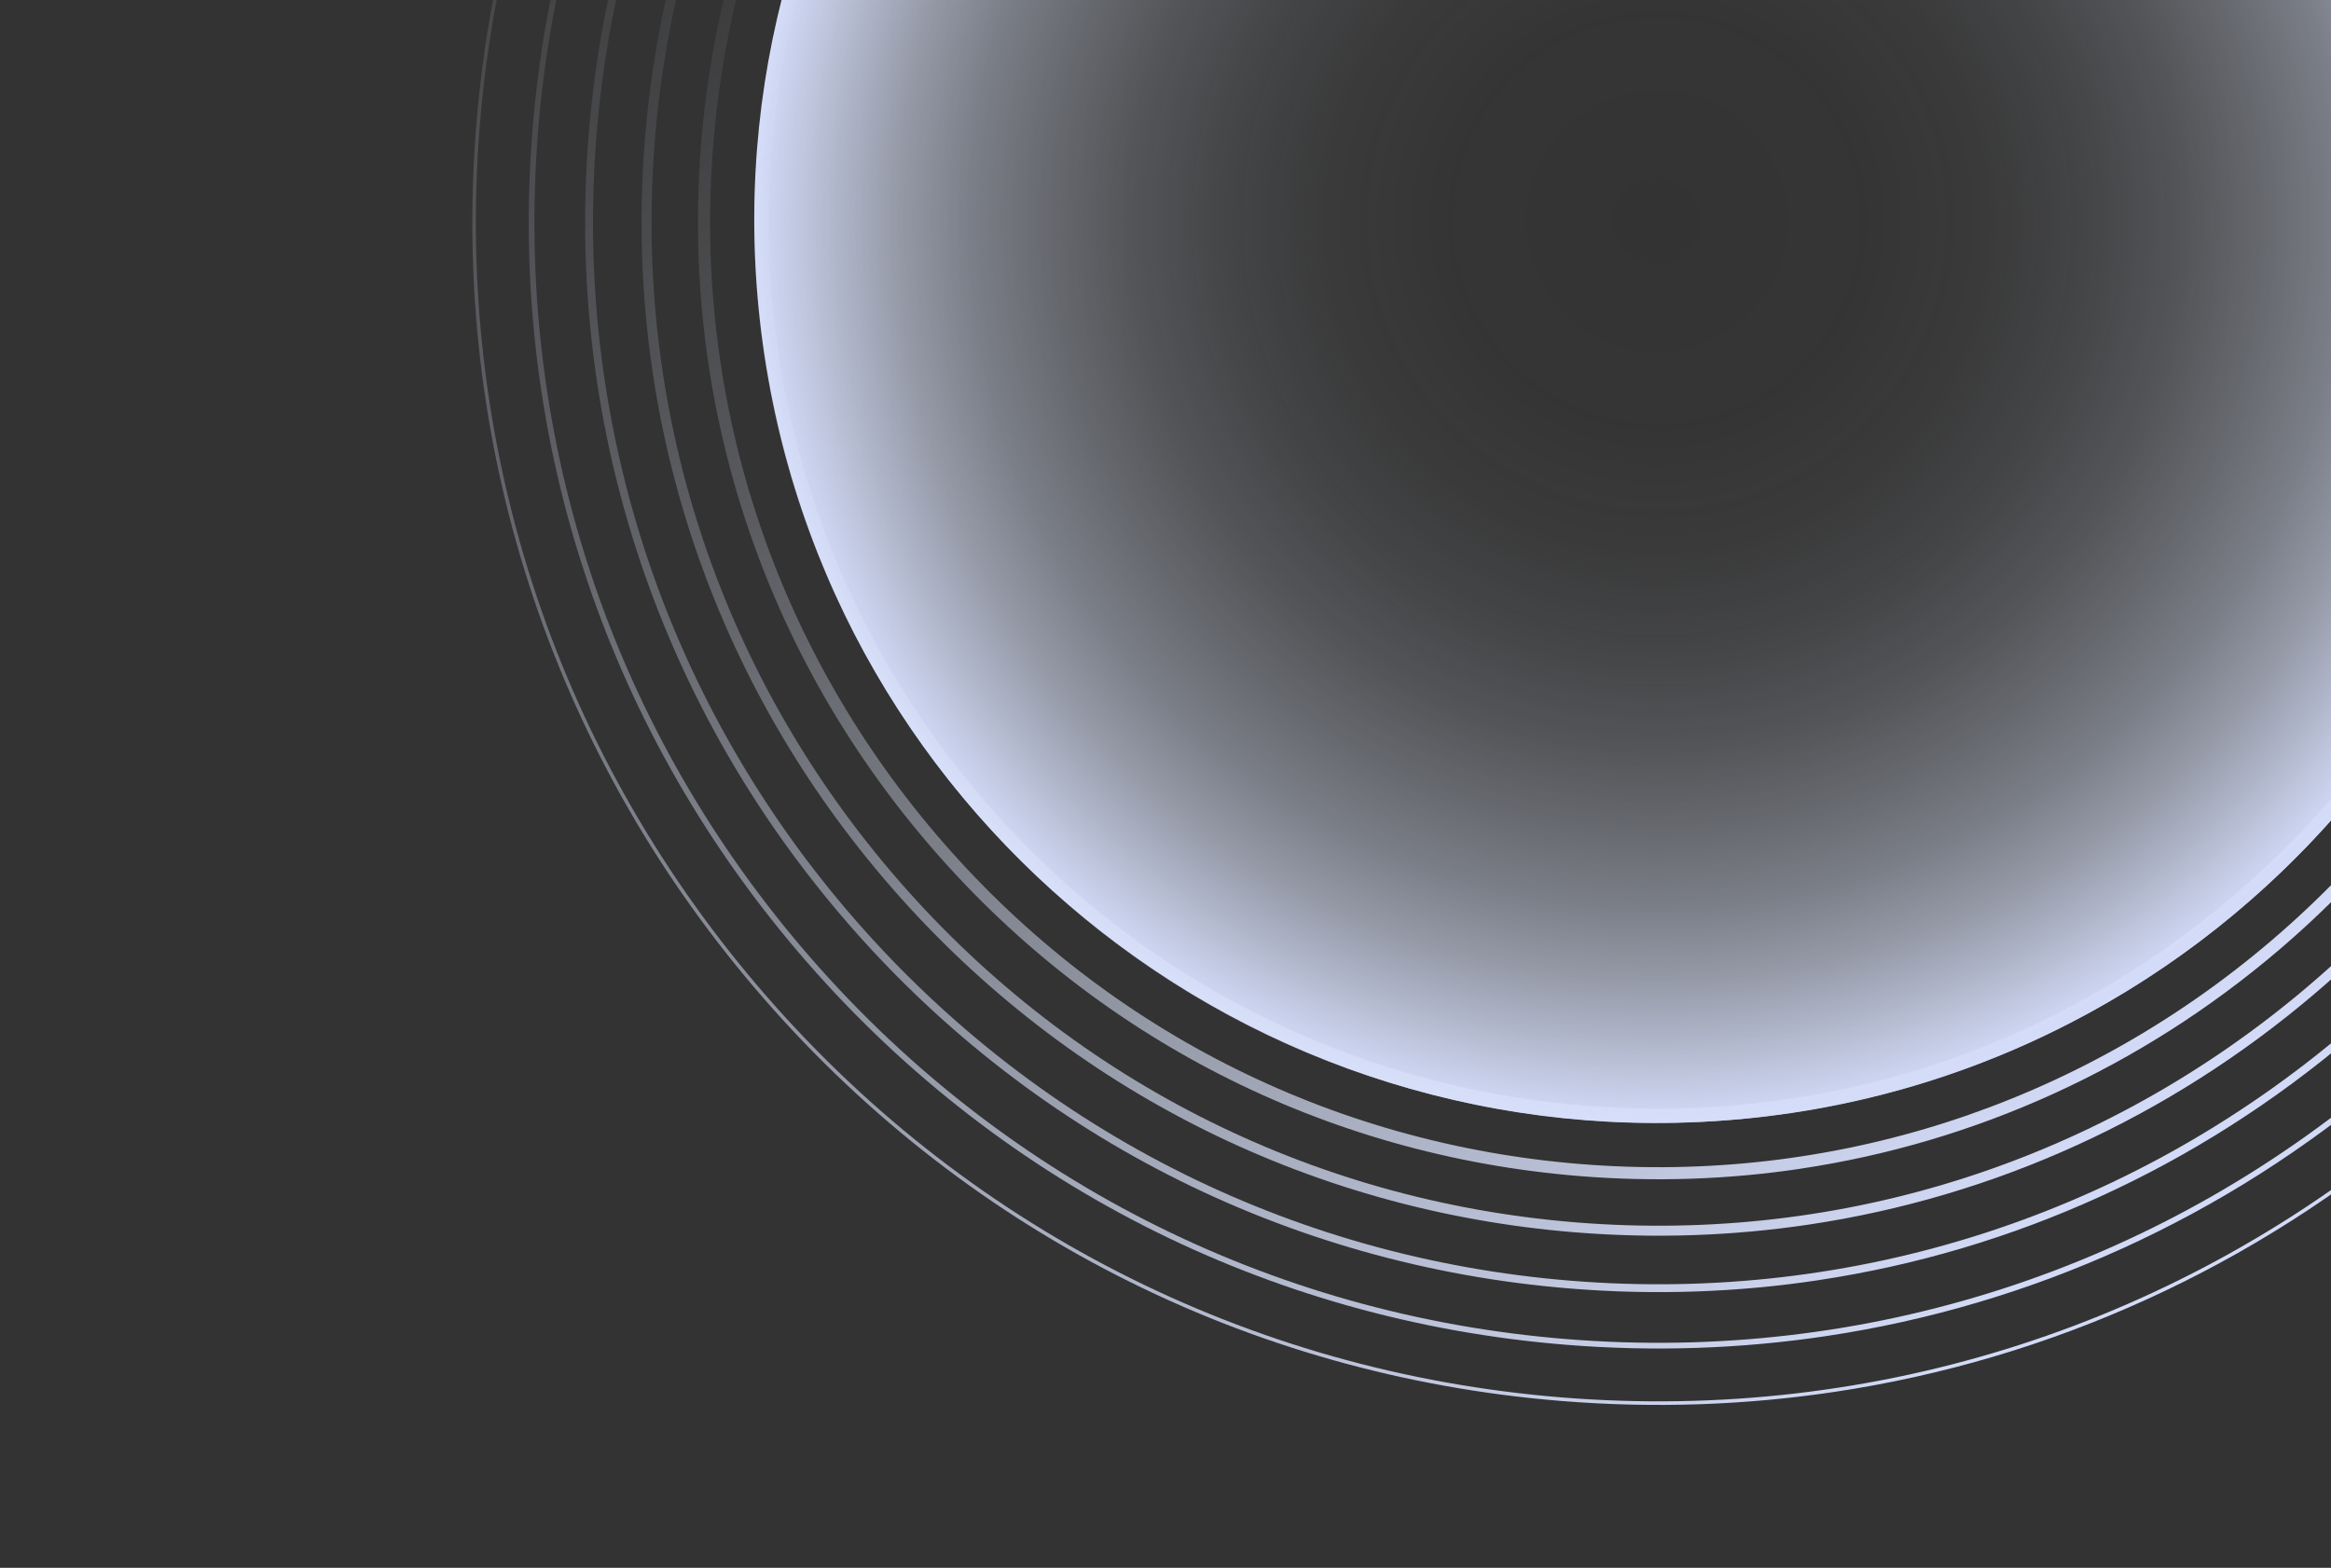 <svg width="550" height="370" viewBox="0 0 550 370" fill="none" xmlns="http://www.w3.org/2000/svg">
    <rect x="0" y="0" width="550" height="370" fill="#333333" stroke="none"/>
    <g clip-path="url(#clip0_864_2772)"> <g clip-path="url(#clip1_864_2772)"> <path d="M422.496 262.643C538.795 245.207 618.94 136.794 601.504 20.495C584.069 -95.803 475.656 -175.948 359.357 -158.513C243.058 -141.078 162.913 -32.665 180.349 83.634C197.784 199.933 306.197 280.078 422.496 262.643Z" fill="url(#paint0_radial_864_2772)"/> <path d="M432.9 328.473C411.839 331.63 390.265 332.384 368.511 330.633C294.099 324.646 226.482 290.041 178.101 233.192C129.721 176.343 106.38 104.06 112.368 29.656C118.355 -44.756 152.959 -112.381 209.808 -160.762C266.649 -209.141 338.94 -232.483 413.344 -226.495C487.748 -220.507 555.373 -185.903 603.753 -129.054C652.134 -72.205 675.483 0.077 669.496 74.489C663.509 148.901 628.904 216.518 572.055 264.899C531.833 299.131 483.871 320.831 432.9 328.473ZM349.087 -223.505C298.266 -215.886 250.456 -194.251 210.354 -160.122C153.67 -111.885 119.172 -44.462 113.201 29.718C107.232 103.906 130.506 175.97 178.741 232.646C226.977 289.321 294.399 323.82 368.58 329.79C442.76 335.761 514.832 312.486 571.508 264.25C628.183 216.015 662.683 148.601 668.652 74.412C674.622 0.223 651.348 -71.841 603.112 -128.516C554.876 -185.191 487.454 -219.69 413.274 -225.661C391.588 -227.405 370.073 -226.651 349.079 -223.504L349.087 -223.505Z" fill="url(#paint1_linear_864_2772)"/> <path d="M430.902 315.308C410.846 318.314 390.303 319.033 369.58 317.365C298.719 311.662 234.314 278.707 188.242 224.561C142.162 170.426 119.932 101.586 125.635 30.716C131.339 -40.145 164.293 -104.549 218.43 -150.62C272.575 -196.701 341.414 -218.931 412.275 -213.227C483.137 -207.524 547.541 -174.569 593.614 -120.424C639.693 -66.288 661.924 2.56 656.221 73.421C650.517 144.283 617.562 208.687 563.417 254.76C525.108 287.363 479.43 308.033 430.893 315.309L430.902 315.308ZM351.161 -209.842C302.866 -202.601 257.425 -182.044 219.306 -149.596C165.441 -103.753 132.649 -39.678 126.969 30.831C121.297 101.339 143.415 169.83 189.259 223.695C235.102 277.561 299.177 310.353 369.685 316.024C440.193 321.696 508.684 299.578 562.549 253.734C616.415 207.891 649.207 143.816 654.878 73.308C660.55 2.8 638.432 -65.691 592.588 -119.556C546.745 -173.422 482.67 -206.214 412.162 -211.885C391.552 -213.544 371.102 -212.823 351.154 -209.832L351.161 -209.842Z" fill="url(#paint2_linear_864_2772)"/> <path d="M428.903 302.143C409.844 305 390.332 305.683 370.649 304.098C303.331 298.678 242.147 267.373 198.375 215.941C154.604 164.508 133.484 99.104 138.895 31.787C144.314 -35.532 175.619 -96.716 227.051 -140.487C278.484 -184.258 343.88 -205.378 411.205 -199.968C478.524 -194.549 539.708 -163.243 583.479 -111.811C627.251 -60.379 648.371 5.025 642.96 72.343C637.541 139.661 606.235 200.845 554.803 244.617C518.408 275.592 475.02 295.221 428.91 302.134L428.903 302.143ZM353.235 -196.179C307.458 -189.316 264.388 -169.828 228.256 -139.079C177.201 -95.628 146.117 -34.893 140.743 31.934C135.369 98.762 156.332 163.68 199.784 214.744C243.237 265.808 303.97 296.883 370.798 302.257C437.626 307.631 502.544 286.669 553.608 243.216C604.663 199.765 635.747 139.03 641.121 72.202C646.495 5.375 625.532 -59.544 582.08 -110.607C538.627 -161.671 477.894 -192.747 411.066 -198.121C391.53 -199.694 372.153 -199.015 353.235 -196.179Z" fill="url(#paint3_linear_864_2772)"/> <path d="M426.902 288.979C408.849 291.685 390.368 292.332 371.717 290.83C307.941 285.695 249.986 256.038 208.514 207.31C167.043 158.583 147.035 96.631 152.169 32.855C157.304 -30.922 186.96 -88.885 235.689 -130.348C284.418 -171.811 346.368 -191.828 410.145 -186.693C473.921 -181.558 531.884 -151.902 573.347 -103.174C614.819 -54.446 634.827 7.506 629.692 71.282C624.557 135.058 594.9 193.013 546.173 234.485C511.699 263.829 470.587 282.429 426.902 288.979ZM355.308 -182.516C312.047 -176.03 271.349 -157.611 237.214 -128.564C188.968 -87.504 159.601 -30.11 154.516 33.038C149.431 96.186 169.248 157.539 210.307 205.784C251.367 254.03 308.76 283.397 371.909 288.482C435.057 293.566 496.409 273.75 544.655 232.691C592.9 191.631 622.268 134.238 627.353 71.089C632.437 7.941 612.621 -53.411 571.561 -101.657C530.502 -149.903 473.108 -179.27 409.96 -184.355C391.498 -185.843 373.187 -185.196 355.316 -182.517L355.308 -182.516Z" fill="url(#paint4_linear_864_2772)"/> <path d="M424.902 275.806C407.854 278.361 390.396 278.974 372.777 277.555C312.545 272.713 257.809 244.697 218.646 198.681C179.484 152.666 160.586 94.149 165.428 33.917C170.27 -26.316 198.286 -81.052 244.302 -120.214C290.317 -159.376 348.834 -178.274 409.066 -173.432C469.299 -168.59 524.035 -140.574 563.197 -94.558C602.359 -48.543 621.257 9.974 616.415 70.206C611.565 130.44 583.557 185.174 537.541 224.336C504.98 252.044 466.159 269.612 424.901 275.797L424.902 275.806ZM357.382 -168.852C316.647 -162.746 278.319 -145.404 246.166 -118.038C200.73 -79.371 173.069 -25.325 168.284 34.151C163.497 93.619 182.157 151.398 220.825 196.834C259.492 242.269 313.538 269.93 373.014 274.716C432.482 279.503 490.261 260.842 535.697 222.175C581.132 183.508 608.793 129.462 613.579 69.986C618.366 10.518 599.705 -47.262 561.038 -92.697C522.37 -138.133 468.325 -165.794 408.848 -170.579C391.463 -171.974 374.214 -171.376 357.382 -168.852Z" fill="url(#paint5_linear_864_2772)"/> <path d="M422.904 262.641C406.861 265.046 390.425 265.624 373.846 264.287C317.156 259.729 265.641 233.363 228.779 190.052C191.916 146.741 174.129 91.668 178.696 34.986C183.254 -21.704 209.621 -73.22 252.931 -110.082C296.242 -146.944 351.316 -164.723 407.997 -160.164C464.687 -155.607 516.203 -129.24 553.065 -85.929C589.927 -42.619 607.715 12.454 603.147 69.137C598.59 125.827 572.223 177.342 528.912 214.204C498.265 240.283 461.727 256.821 422.904 262.641ZM359.457 -155.181C321.24 -149.452 285.283 -133.179 255.117 -107.513C212.492 -71.238 186.547 -20.533 182.051 35.264C177.555 91.061 195.067 145.258 231.342 187.884C267.617 230.509 318.322 256.454 374.119 260.95C429.915 265.438 484.113 247.934 526.738 211.659C569.364 175.384 595.309 124.679 599.805 68.882C604.301 13.085 586.789 -41.112 550.514 -83.737C514.239 -126.363 463.534 -152.308 407.738 -156.796C391.427 -158.105 375.244 -157.539 359.459 -155.173L359.457 -155.181Z" fill="url(#paint6_linear_864_2772)"/> </g> </g> <defs> <radialGradient id="paint0_radial_864_2772" cx="0" cy="0" r="1" gradientUnits="userSpaceOnUse" gradientTransform="translate(390.926 52.065) rotate(-8.526) scale(212.931)"> <stop stop-color="#E7EFFF" stop-opacity="0"/> <stop offset="0.23" stop-color="#E6EEFE" stop-opacity="0.01"/> <stop offset="0.37" stop-color="#E6EEFE" stop-opacity="0.04"/> <stop offset="0.48" stop-color="#E4ECFE" stop-opacity="0.1"/> <stop offset="0.58" stop-color="#E3EBFD" stop-opacity="0.18"/> <stop offset="0.67" stop-color="#E1E9FC" stop-opacity="0.29"/> <stop offset="0.76" stop-color="#DEE6FC" stop-opacity="0.42"/> <stop offset="0.84" stop-color="#DBE3FA" stop-opacity="0.58"/> <stop offset="0.91" stop-color="#D7DFF9" stop-opacity="0.76"/> <stop offset="0.98" stop-color="#D3DBF8" stop-opacity="0.95"/> <stop offset="1" stop-color="#D3DBF8"/> </radialGradient> <linearGradient id="paint1_linear_864_2772" x1="270.962" y1="-200.455" x2="510.774" y2="304.689" gradientUnits="userSpaceOnUse"> <stop stop-color="#E7EFFF" stop-opacity="0"/> <stop offset="0.09" stop-color="#E6EEFE" stop-opacity="0.04"/> <stop offset="0.23" stop-color="#E4ECFE" stop-opacity="0.13"/> <stop offset="0.41" stop-color="#E1E9FC" stop-opacity="0.29"/> <stop offset="0.62" stop-color="#DCE4FB" stop-opacity="0.52"/> <stop offset="0.85" stop-color="#D7DFF9" stop-opacity="0.8"/> <stop offset="1" stop-color="#D3DBF8"/> </linearGradient> <linearGradient id="paint2_linear_864_2772" x1="264.249" y1="-182.091" x2="517.487" y2="286.325" gradientUnits="userSpaceOnUse"> <stop stop-color="#E7EFFF" stop-opacity="0"/> <stop offset="0.09" stop-color="#E6EEFE" stop-opacity="0.04"/> <stop offset="0.23" stop-color="#E4ECFE" stop-opacity="0.13"/> <stop offset="0.41" stop-color="#E1E9FC" stop-opacity="0.29"/> <stop offset="0.62" stop-color="#DCE4FB" stop-opacity="0.52"/> <stop offset="0.85" stop-color="#D7DFF9" stop-opacity="0.8"/> <stop offset="1" stop-color="#D3DBF8"/> </linearGradient> <linearGradient id="paint3_linear_864_2772" x1="259.123" y1="-163.751" x2="522.622" y2="267.986" gradientUnits="userSpaceOnUse"> <stop stop-color="#E7EFFF" stop-opacity="0"/> <stop offset="0.09" stop-color="#E6EEFE" stop-opacity="0.04"/> <stop offset="0.23" stop-color="#E4ECFE" stop-opacity="0.13"/> <stop offset="0.41" stop-color="#E1E9FC" stop-opacity="0.29"/> <stop offset="0.62" stop-color="#DCE4FB" stop-opacity="0.52"/> <stop offset="0.85" stop-color="#D7DFF9" stop-opacity="0.8"/> <stop offset="1" stop-color="#D3DBF8"/> </linearGradient> <linearGradient id="paint4_linear_864_2772" x1="255.533" y1="-145.557" x2="526.201" y2="249.791" gradientUnits="userSpaceOnUse"> <stop stop-color="#E7EFFF" stop-opacity="0"/> <stop offset="0.09" stop-color="#E6EEFE" stop-opacity="0.04"/> <stop offset="0.23" stop-color="#E4ECFE" stop-opacity="0.13"/> <stop offset="0.41" stop-color="#E1E9FC" stop-opacity="0.29"/> <stop offset="0.62" stop-color="#DCE4FB" stop-opacity="0.52"/> <stop offset="0.85" stop-color="#D7DFF9" stop-opacity="0.8"/> <stop offset="1" stop-color="#D3DBF8"/> </linearGradient> <linearGradient id="paint5_linear_864_2772" x1="253.473" y1="-127.611" x2="528.262" y2="231.845" gradientUnits="userSpaceOnUse"> <stop stop-color="#E7EFFF" stop-opacity="0"/> <stop offset="0.09" stop-color="#E6EEFE" stop-opacity="0.04"/> <stop offset="0.23" stop-color="#E4ECFE" stop-opacity="0.13"/> <stop offset="0.41" stop-color="#E1E9FC" stop-opacity="0.29"/> <stop offset="0.62" stop-color="#DCE4FB" stop-opacity="0.52"/> <stop offset="0.85" stop-color="#D7DFF9" stop-opacity="0.8"/> <stop offset="1" stop-color="#D3DBF8"/> </linearGradient> <linearGradient id="paint6_linear_864_2772" x1="252.892" y1="-110.035" x2="528.852" y2="214.269" gradientUnits="userSpaceOnUse"> <stop stop-color="#E7EFFF" stop-opacity="0"/> <stop offset="0.09" stop-color="#E6EEFE" stop-opacity="0.04"/> <stop offset="0.23" stop-color="#E4ECFE" stop-opacity="0.13"/> <stop offset="0.41" stop-color="#E1E9FC" stop-opacity="0.29"/> <stop offset="0.62" stop-color="#DCE4FB" stop-opacity="0.52"/> <stop offset="0.85" stop-color="#D7DFF9" stop-opacity="0.8"/> <stop offset="1" stop-color="#D3DBF8"/> </linearGradient> <clipPath id="clip0_864_2772"> <rect width="550" height="370" fill="white"/> </clipPath> <clipPath id="clip1_864_2772"> <rect width="559.143" height="559.143" fill="white" transform="translate(73 -182.964) rotate(-8.526)"/> </clipPath> </defs>
</svg>